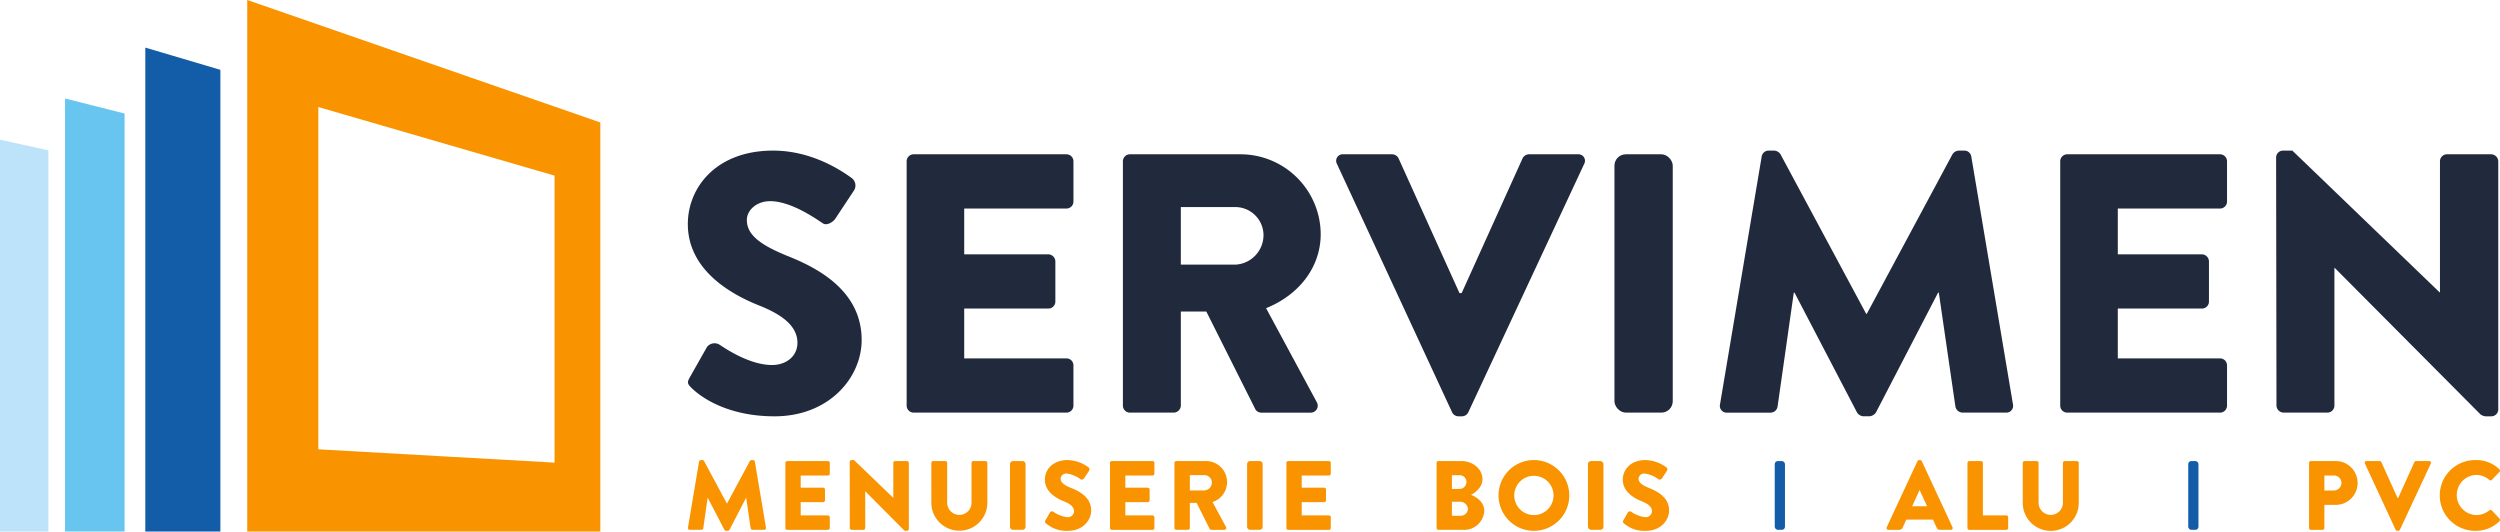 <svg xmlns="http://www.w3.org/2000/svg" xmlns:xlink="http://www.w3.org/1999/xlink" width="512.953" height="109.064" viewBox="0 0 512.953 109.064">
  <defs>
    <clipPath id="clip-path">
      <rect id="Rectangle_7" data-name="Rectangle 7" width="512.953" height="109.064" fill="none"/>
    </clipPath>
  </defs>
  <g id="Groupe_44" data-name="Groupe 44" transform="translate(-140 -8079.436)">
    <g id="Groupe_20" data-name="Groupe 20" transform="translate(140 8079.436)">
      <g id="Groupe_1" data-name="Groupe 1" clip-path="url(#clip-path)">
        <path id="Tracé_1" data-name="Tracé 1" d="M229.4,96.714l3.559-6.285a1.953,1.953,0,0,1,2.575-.454c.3.152,5.755,4.164,10.752,4.164,3.029,0,5.225-1.892,5.225-4.543,0-3.18-2.65-5.6-7.8-7.647-6.512-2.574-14.689-7.648-14.689-16.734,0-7.5,5.83-15.069,17.491-15.069,7.875,0,13.933,4.013,16.2,5.679a1.919,1.919,0,0,1,.454,2.423l-3.861,5.831c-.531.833-1.893,1.515-2.575.984-.681-.379-6.208-4.543-10.828-4.543-2.726,0-4.77,1.818-4.77,3.862,0,2.8,2.271,4.922,8.253,7.345,5.907,2.348,15.3,6.967,15.3,17.265,0,7.8-6.74,15.674-17.87,15.674-9.844,0-15.3-4.089-17.037-5.83-.757-.757-.984-1.061-.378-2.12" transform="translate(-87.892 -19.245)" fill="#212a3c"/>
        <path id="Tracé_2" data-name="Tracé 2" d="M301.882,52.813a1.438,1.438,0,0,1,1.439-1.439h31.348a1.438,1.438,0,0,1,1.439,1.439v8.253a1.438,1.438,0,0,1-1.439,1.439H313.694v9.39h17.264a1.489,1.489,0,0,1,1.439,1.439v8.253a1.438,1.438,0,0,1-1.439,1.439H313.694V93.247h20.974a1.438,1.438,0,0,1,1.439,1.439v8.253a1.438,1.438,0,0,1-1.439,1.439H303.321a1.438,1.438,0,0,1-1.439-1.439Z" transform="translate(-115.856 -19.716)" fill="#212a3c"/>
        <path id="Tracé_3" data-name="Tracé 3" d="M373.887,52.814a1.438,1.438,0,0,1,1.439-1.439h22.641a16.465,16.465,0,0,1,16.507,16.356c0,6.966-4.619,12.569-11.207,15.219l10.374,19.233a1.433,1.433,0,0,1-1.288,2.2H402.282a1.4,1.4,0,0,1-1.211-.682L391,83.632h-5.224V102.94a1.49,1.49,0,0,1-1.439,1.439h-9.011a1.438,1.438,0,0,1-1.439-1.439Zm23.095,21.2a6.071,6.071,0,0,0,5.755-6.057,5.8,5.8,0,0,0-5.755-5.755H385.776V74.015Z" transform="translate(-143.49 -19.717)" fill="#212a3c"/>
        <path id="Tracé_4" data-name="Tracé 4" d="M445.06,53.343a1.338,1.338,0,0,1,1.287-1.969h10.071a1.486,1.486,0,0,1,1.287.833L470.2,79.846h.454l12.495-27.639a1.486,1.486,0,0,1,1.287-.833h10.071a1.337,1.337,0,0,1,1.287,1.969L472.016,104.3a1.444,1.444,0,0,1-1.288.833h-.757a1.444,1.444,0,0,1-1.287-.833Z" transform="translate(-170.746 -19.716)" fill="#212a3c"/>
        <rect id="Rectangle_1" data-name="Rectangle 1" width="11.964" height="53.004" rx="2.335" transform="translate(331.253 31.658)" fill="#212a3c"/>
        <path id="Tracé_5" data-name="Tracé 5" d="M581.24,51.357a1.447,1.447,0,0,1,1.362-1.212h1.212a1.675,1.675,0,0,1,1.287.757l17.567,32.712h.151L620.386,50.9a1.674,1.674,0,0,1,1.288-.757h1.211a1.448,1.448,0,0,1,1.363,1.212l8.556,50.884a1.387,1.387,0,0,1-1.438,1.666h-8.935a1.54,1.54,0,0,1-1.439-1.212l-3.408-23.4h-.152l-12.72,24.533a1.776,1.776,0,0,1-1.287.833h-1.364a1.647,1.647,0,0,1-1.287-.833L587.979,79.3h-.152l-3.331,23.4a1.475,1.475,0,0,1-1.439,1.212h-8.935a1.388,1.388,0,0,1-1.439-1.666Z" transform="translate(-219.775 -19.245)" fill="#212a3c"/>
        <path id="Tracé_6" data-name="Tracé 6" d="M685.985,52.813a1.438,1.438,0,0,1,1.439-1.439h31.349a1.437,1.437,0,0,1,1.437,1.439v8.253a1.437,1.437,0,0,1-1.437,1.439H697.8v9.39h17.263a1.49,1.49,0,0,1,1.439,1.439v8.253a1.438,1.438,0,0,1-1.439,1.439H697.8V93.247h20.975a1.437,1.437,0,0,1,1.437,1.439v8.253a1.437,1.437,0,0,1-1.437,1.439H687.424a1.438,1.438,0,0,1-1.439-1.439Z" transform="translate(-263.266 -19.716)" fill="#212a3c"/>
        <path id="Tracé_7" data-name="Tracé 7" d="M757.868,51.509a1.424,1.424,0,0,1,1.439-1.363H761.2l30.212,29.076h.076V52.342a1.437,1.437,0,0,1,1.438-1.439h9.087a1.489,1.489,0,0,1,1.438,1.439V103.3a1.424,1.424,0,0,1-1.438,1.364H800.8a2.219,2.219,0,0,1-.984-.38l-29.91-30.061h-.076v28.244a1.438,1.438,0,0,1-1.439,1.439h-9.01a1.489,1.489,0,0,1-1.439-1.439Z" transform="translate(-290.853 -19.245)" fill="#212a3c"/>
        <path id="Tracé_8" data-name="Tracé 8" d="M0,126.915H9.931V48.7L0,46.513v80.4Z" transform="translate(0 -17.851)" fill="#bce3f9" fill-rule="evenodd"/>
        <path id="Tracé_9" data-name="Tracé 9" d="M21.655,121.649H33.877V35.879L21.655,32.793v88.856Z" transform="translate(-8.311 -12.585)" fill="#67c5ef" fill-rule="evenodd"/>
        <path id="Tracé_10" data-name="Tracé 10" d="M48.38,115.147H63.786V20.412L48.38,15.85v99.3Z" transform="translate(-18.567 -6.083)" fill="#135ca8" fill-rule="evenodd"/>
        <path id="Tracé_11" data-name="Tracé 11" d="M154.771,25.131q-4.574-1.592-9.395-3.262-10.433-3.62-22.105-7.665Q110.895,9.912,96.908,5.056C92.2,3.423,87.352,1.739,82.324,0V109.064h72.447V25.131ZM96.908,92.193V21.957q14.005,4.072,26.37,7.661l22.1,6.42V94.921q-10.433-.587-22.1-1.244-12.387-.694-26.37-1.484" transform="translate(-31.594)" fill="#f99300" fill-rule="evenodd"/>
        <path id="Tracé_12" data-name="Tracé 12" d="M231.34,153.513a.386.386,0,0,1,.363-.323h.322a.445.445,0,0,1,.343.2l4.676,8.707h.041l4.677-8.707a.444.444,0,0,1,.342-.2h.323a.386.386,0,0,1,.363.323l2.278,13.545a.369.369,0,0,1-.383.444h-2.378a.409.409,0,0,1-.383-.323l-.908-6.228h-.04l-3.387,6.531a.471.471,0,0,1-.343.221h-.362a.441.441,0,0,1-.343-.221l-3.406-6.531h-.04l-.887,6.228a.393.393,0,0,1-.383.323h-2.379a.369.369,0,0,1-.383-.444Z" transform="translate(-87.907 -58.791)" fill="#f99300"/>
        <path id="Tracé_13" data-name="Tracé 13" d="M261.507,153.9a.383.383,0,0,1,.383-.383h8.345a.382.382,0,0,1,.383.383v2.2a.382.382,0,0,1-.383.383h-5.584v2.5h4.6a.4.4,0,0,1,.383.383v2.2a.382.382,0,0,1-.383.383h-4.6v2.722h5.584a.382.382,0,0,1,.383.383v2.2a.382.382,0,0,1-.383.383H261.89a.383.383,0,0,1-.383-.383Z" transform="translate(-100.361 -58.916)" fill="#f99300"/>
        <path id="Tracé_14" data-name="Tracé 14" d="M282.927,153.553a.379.379,0,0,1,.383-.363h.5l8.043,7.74h.019v-7.156a.383.383,0,0,1,.383-.383h2.419a.4.4,0,0,1,.383.383V167.34a.379.379,0,0,1-.383.363h-.322a.592.592,0,0,1-.263-.1l-7.962-8h-.02v7.519a.382.382,0,0,1-.383.383h-2.4a.4.4,0,0,1-.383-.383Z" transform="translate(-108.581 -58.791)" fill="#f99300"/>
        <path id="Tracé_15" data-name="Tracé 15" d="M310.106,153.9a.4.4,0,0,1,.383-.383h2.48a.382.382,0,0,1,.383.383v8.164a2.5,2.5,0,1,0,5,0V153.9a.382.382,0,0,1,.383-.383h2.479a.4.4,0,0,1,.383.383v8.325a5.747,5.747,0,0,1-11.489,0Z" transform="translate(-119.012 -58.916)" fill="#f99300"/>
        <path id="Rectangle_2" data-name="Rectangle 2" d="M.621,0H2.564a.621.621,0,0,1,.621.621V13.489a.621.621,0,0,1-.621.621H.622A.622.622,0,0,1,0,13.488V.621A.621.621,0,0,1,.621,0Z" transform="translate(207.236 94.601)" fill="#f99300"/>
        <path id="Tracé_16" data-name="Tracé 16" d="M348.011,165.587l.947-1.673a.518.518,0,0,1,.685-.121,6.027,6.027,0,0,0,2.862,1.109,1.264,1.264,0,0,0,1.391-1.211c0-.846-.705-1.491-2.076-2.035-1.733-.686-3.911-2.036-3.911-4.456,0-1.994,1.552-4.01,4.657-4.01a7.507,7.507,0,0,1,4.314,1.511.513.513,0,0,1,.121.646l-1.029,1.552c-.141.222-.5.4-.685.263a6.3,6.3,0,0,0-2.882-1.211,1.169,1.169,0,0,0-1.27,1.028c0,.746.6,1.311,2.2,1.955,1.573.625,4.072,1.855,4.072,4.6,0,2.075-1.794,4.172-4.757,4.172a6.4,6.4,0,0,1-4.535-1.552c-.2-.2-.262-.283-.1-.565" transform="translate(-133.52 -58.791)" fill="#f99300"/>
        <path id="Tracé_17" data-name="Tracé 17" d="M369.592,153.9a.383.383,0,0,1,.384-.383h8.345a.383.383,0,0,1,.383.383v2.2a.383.383,0,0,1-.383.383h-5.584v2.5h4.6a.4.4,0,0,1,.383.383v2.2a.383.383,0,0,1-.383.383h-4.6v2.722h5.584a.383.383,0,0,1,.383.383v2.2a.383.383,0,0,1-.383.383h-8.345a.383.383,0,0,1-.384-.383Z" transform="translate(-141.841 -58.916)" fill="#f99300"/>
        <path id="Tracé_18" data-name="Tracé 18" d="M391.046,153.9a.383.383,0,0,1,.383-.383h6.027a4.308,4.308,0,0,1,1.411,8.406l2.761,5.12a.382.382,0,0,1-.343.585h-2.681a.372.372,0,0,1-.323-.181L395.6,162.1H394.21v5.141a.4.4,0,0,1-.383.383h-2.4a.383.383,0,0,1-.383-.383Zm6.148,5.645a1.617,1.617,0,0,0,1.532-1.613,1.545,1.545,0,0,0-1.532-1.533H394.21v3.145Z" transform="translate(-150.075 -58.916)" fill="#f99300"/>
        <path id="Rectangle_3" data-name="Rectangle 3" d="M.621,0H2.564a.621.621,0,0,1,.621.621V13.489a.621.621,0,0,1-.621.621H.622A.622.622,0,0,1,0,13.488V.621A.621.621,0,0,1,.621,0Z" transform="translate(255.884 94.601)" fill="#f99300"/>
        <path id="Tracé_19" data-name="Tracé 19" d="M428.327,153.9a.383.383,0,0,1,.383-.383h8.345a.383.383,0,0,1,.383.383v2.2a.383.383,0,0,1-.383.383h-5.584v2.5h4.6a.4.4,0,0,1,.383.383v2.2a.382.382,0,0,1-.383.383h-4.6v2.722h5.584a.383.383,0,0,1,.383.383v2.2a.383.383,0,0,1-.383.383H428.71a.383.383,0,0,1-.383-.383Z" transform="translate(-164.383 -58.916)" fill="#f99300"/>
        <path id="Tracé_20" data-name="Tracé 20" d="M478.332,153.9a.383.383,0,0,1,.383-.383h4.7c2.379,0,4.334,1.632,4.334,3.749,0,1.552-1.391,2.681-2.338,3.185,1.068.442,2.7,1.431,2.7,3.286a4.111,4.111,0,0,1-4.394,3.89h-5a.383.383,0,0,1-.383-.383Zm4.717,5.342a1.437,1.437,0,0,0,1.411-1.451,1.369,1.369,0,0,0-1.411-1.371h-1.573v2.822Zm.262,5.5a1.463,1.463,0,0,0,1.451-1.472,1.611,1.611,0,0,0-1.653-1.411h-1.633v2.883Z" transform="translate(-183.573 -58.916)" fill="#f99300"/>
        <path id="Tracé_21" data-name="Tracé 21" d="M506.2,153.189a7.257,7.257,0,1,1-7.236,7.277,7.243,7.243,0,0,1,7.236-7.277m0,11.288a4.031,4.031,0,1,0-4.012-4.011,4.039,4.039,0,0,0,4.012,4.011" transform="translate(-191.493 -58.791)" fill="#f99300"/>
        <rect id="Rectangle_4" data-name="Rectangle 4" width="3.184" height="14.11" rx="0.621" transform="translate(325.814 94.601)" fill="#f99300"/>
        <path id="Tracé_22" data-name="Tracé 22" d="M540.438,165.587l.948-1.673a.518.518,0,0,1,.685-.121,6.014,6.014,0,0,0,2.861,1.109,1.264,1.264,0,0,0,1.391-1.211c0-.846-.7-1.491-2.076-2.035-1.733-.686-3.911-2.036-3.911-4.456,0-1.994,1.552-4.01,4.656-4.01a7.5,7.5,0,0,1,4.314,1.511.512.512,0,0,1,.121.646L548.4,156.9c-.141.222-.5.4-.685.263a6.307,6.307,0,0,0-2.882-1.211,1.17,1.17,0,0,0-1.271,1.028c0,.746.605,1.311,2.2,1.955,1.573.625,4.073,1.855,4.073,4.6,0,2.075-1.795,4.172-4.758,4.172a6.4,6.4,0,0,1-4.535-1.552c-.2-.2-.263-.283-.1-.565" transform="translate(-207.37 -58.791)" fill="#f99300"/>
        <rect id="Rectangle_5" data-name="Rectangle 5" width="2.096" height="14.11" rx="0.621" transform="translate(364.144 94.601)" fill="#135ca8"/>
        <path id="Tracé_23" data-name="Tracé 23" d="M628.187,166.976l6.309-13.566a.411.411,0,0,1,.343-.222h.2a.412.412,0,0,1,.343.222l6.31,13.566a.356.356,0,0,1-.343.524h-2.237c-.363,0-.524-.121-.706-.5l-.726-1.592H632.2l-.725,1.612a.751.751,0,0,1-.725.484H628.53a.356.356,0,0,1-.343-.524m8.285-4.313-1.532-3.326h-.02l-1.512,3.326Z" transform="translate(-241.069 -58.791)" fill="#f99300"/>
        <path id="Tracé_24" data-name="Tracé 24" d="M655.1,153.9a.382.382,0,0,1,.383-.383h2.4a.4.4,0,0,1,.383.383v10.764h4.8a.382.382,0,0,1,.383.383v2.2a.382.382,0,0,1-.383.383H655.48a.382.382,0,0,1-.383-.383Z" transform="translate(-251.412 -58.916)" fill="#f99300"/>
        <path id="Tracé_25" data-name="Tracé 25" d="M673.507,153.9a.4.4,0,0,1,.383-.383h2.48a.382.382,0,0,1,.383.383v8.164a2.5,2.5,0,1,0,5,0V153.9a.382.382,0,0,1,.383-.383h2.48a.4.4,0,0,1,.383.383v8.325a5.746,5.746,0,0,1-11.489,0Z" transform="translate(-258.477 -58.916)" fill="#f99300"/>
        <rect id="Rectangle_6" data-name="Rectangle 6" width="2.096" height="14.11" rx="0.621" transform="translate(448.987 94.601)" fill="#135ca8"/>
        <path id="Tracé_26" data-name="Tracé 26" d="M768.84,153.9a.382.382,0,0,1,.383-.383h4.858a4.5,4.5,0,1,1,.02,8.99h-2.116v4.738a.4.4,0,0,1-.383.383h-2.378a.382.382,0,0,1-.383-.383Zm5.058,5.664a1.582,1.582,0,0,0,1.592-1.592,1.538,1.538,0,0,0-1.592-1.492h-1.915v3.084Z" transform="translate(-295.064 -58.916)" fill="#f99300"/>
        <path id="Tracé_27" data-name="Tracé 27" d="M787.423,154.041a.356.356,0,0,1,.343-.524h2.681a.4.4,0,0,1,.343.221l3.326,7.358h.121l3.326-7.358a.4.4,0,0,1,.343-.221h2.681a.356.356,0,0,1,.343.524L794.6,167.607a.384.384,0,0,1-.342.222h-.2a.387.387,0,0,1-.342-.222Z" transform="translate(-302.18 -58.916)" fill="#f99300"/>
        <path id="Tracé_28" data-name="Tracé 28" d="M819.743,153.19a6.773,6.773,0,0,1,4.878,1.875.377.377,0,0,1,.02.565l-1.573,1.632a.353.353,0,0,1-.5,0,4.119,4.119,0,0,0-2.722-1.028,4.125,4.125,0,0,0,.021,8.244,4.266,4.266,0,0,0,2.7-.967.4.4,0,0,1,.523.02l1.573,1.673a.4.4,0,0,1-.02.544,6.918,6.918,0,0,1-4.9,1.955,7.257,7.257,0,1,1,0-14.513" transform="translate(-311.807 -58.791)" fill="#f99300"/>
      </g>
    </g>
  </g>
</svg>
